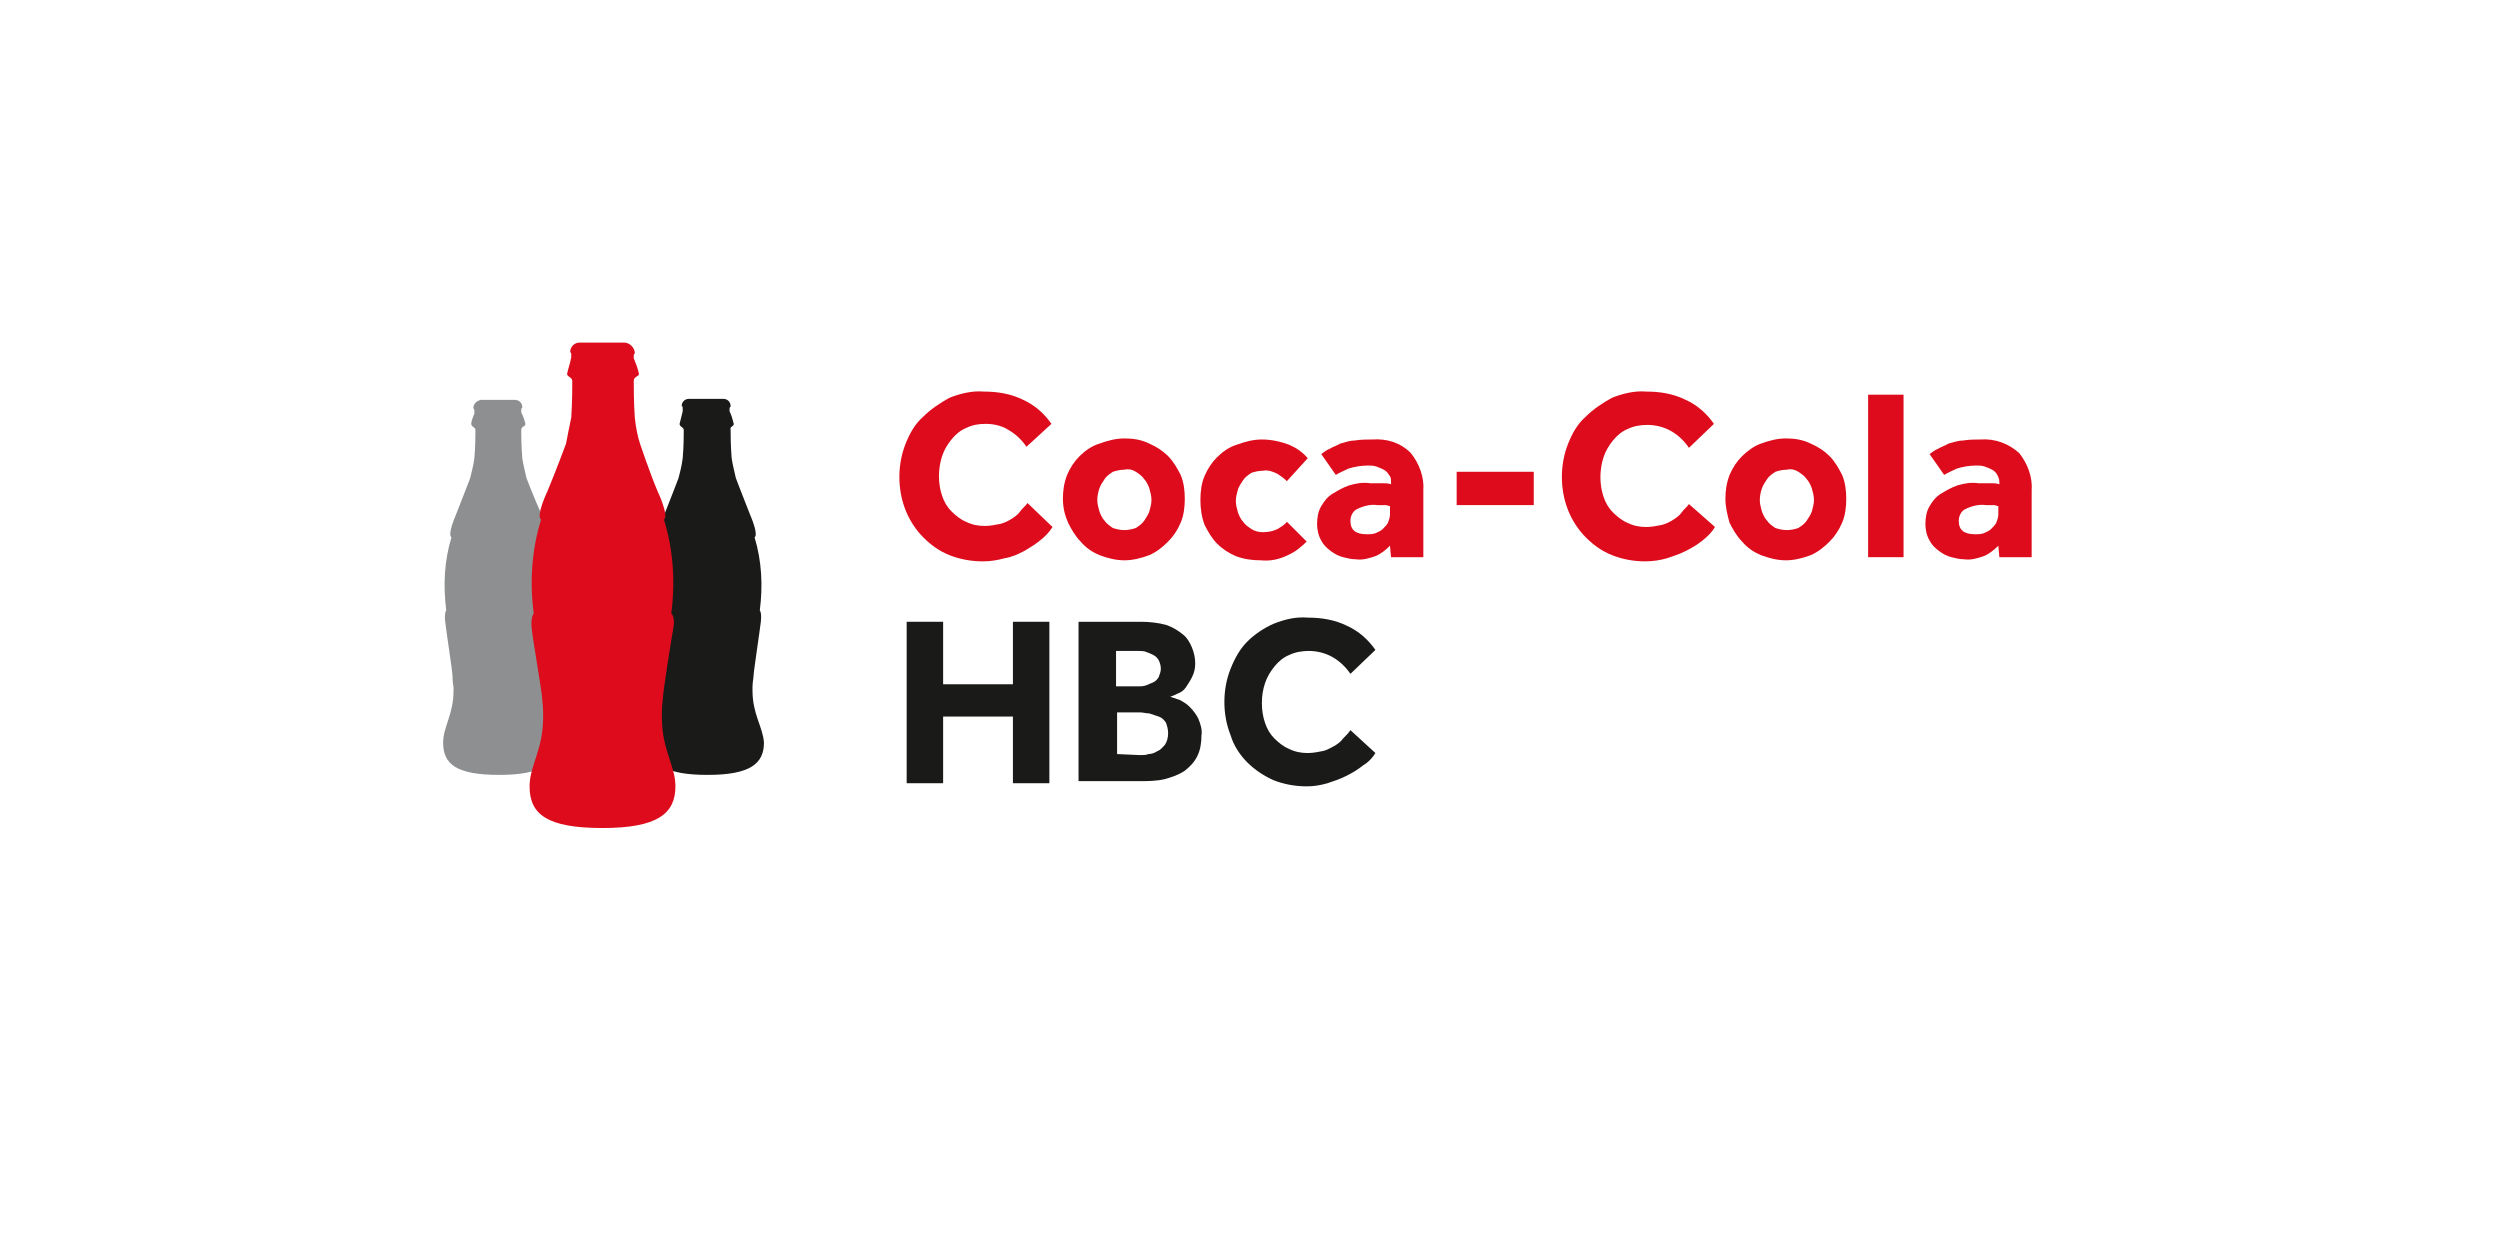 <?xml version="1.0" encoding="UTF-8"?>
<svg id="Vrstva_1" data-name="Vrstva 1" xmlns="http://www.w3.org/2000/svg" version="1.1" viewBox="0 0 240 120">
  <defs>
    <style>
      .cls-1 {
        fill: #dd0b1b;
      }

      .cls-1, .cls-2, .cls-3 {
        stroke-width: 0px;
      }

      .cls-2 {
        fill: #8d8f90;
      }

      .cls-3 {
        fill: #1a1b19;
      }
    </style>
  </defs>
  <path class="cls-1" d="M101.04,50.59c-.3.5-.7.9-1.2,1.3s-1,.7-1.5,1c-.6.3-1.2.6-1.9.7-.7.2-1.4.3-2.1.3-1.1,0-2.2-.2-3.2-.6s-1.8-1-2.5-1.7-1.3-1.6-1.7-2.6-.6-2.1-.6-3.2.2-2.2.6-3.2c.4-1,.9-1.9,1.7-2.6.7-.7,1.6-1.3,2.5-1.8,1-.4,2.2-.7,3.3-.6,1.3,0,2.6.2,3.8.8,1.1.5,2,1.3,2.7,2.3l-2.4,2.2c-.4-.6-1-1.2-1.7-1.6-.6-.4-1.4-.6-2.2-.6-.7,0-1.3.1-1.9.4-.5.2-1,.6-1.4,1.1s-.7,1-.9,1.6-.3,1.3-.3,1.9c0,.7.1,1.3.3,1.9.2.6.5,1.1.9,1.5.4.4.9.8,1.4,1,.6.3,1.2.4,1.8.4.5,0,1-.1,1.5-.2.4-.1.8-.3,1.1-.5s.6-.4.8-.7c.2-.3.5-.5.7-.8l2.4,2.3Z"/>
  <path class="cls-1" d="M107.94,50.89c.4,0,.8-.1,1.1-.2.3-.2.6-.4.8-.7.2-.3.4-.6.5-.9.1-.4.2-.7.2-1.1s-.1-.7-.2-1.1c-.1-.3-.3-.7-.5-.9-.2-.3-.5-.5-.8-.7s-.7-.3-1.1-.2c-.4,0-.8.1-1.1.2-.3.2-.6.4-.8.7s-.4.6-.5.9c-.1.3-.2.7-.2,1.1s.1.7.2,1.1c.1.3.3.7.5.9.2.3.5.5.8.7.3.1.7.2,1.1.2M102.04,47.89c0-.8.1-1.5.4-2.3.3-.7.7-1.3,1.2-1.8s1.2-1,1.9-1.2c.8-.3,1.6-.5,2.4-.5s1.6.1,2.4.5c.7.3,1.3.7,1.8,1.2s.9,1.2,1.2,1.8c.3.7.4,1.5.4,2.3s-.1,1.6-.4,2.3c-.3.7-.7,1.3-1.2,1.8s-1.1,1-1.8,1.3c-.8.3-1.6.5-2.4.5s-1.6-.2-2.4-.5c-.7-.3-1.3-.7-1.8-1.3-.5-.5-.9-1.2-1.2-1.8-.3-.7-.5-1.4-.5-2.3"/>
  <path class="cls-1" d="M125.44,51.99c-.5.5-1.1,1-1.8,1.3-.8.4-1.7.6-2.6.5-.8,0-1.6-.1-2.4-.4-.7-.3-1.3-.7-1.8-1.2s-.9-1.2-1.2-1.8c-.3-.8-.4-1.6-.4-2.4s.1-1.6.4-2.3.7-1.3,1.2-1.8,1.2-1,1.9-1.2c.8-.3,1.6-.5,2.4-.5.9,0,1.8.2,2.6.5.7.3,1.3.7,1.8,1.3l-2,2.2c-.3-.3-.6-.5-.9-.7-.4-.2-.9-.4-1.4-.3-.4,0-.8.1-1.1.2-.3.2-.6.4-.8.7-.2.3-.4.6-.5.9-.1.4-.2.7-.2,1.1s.1.7.2,1.1c.1.3.3.7.5.9.2.3.5.5.8.7s.7.3,1.1.3c.5,0,1-.1,1.4-.3.3-.2.7-.4.9-.7l1.9,1.9Z"/>
  <path class="cls-1" d="M133.44,48.59c-.1,0-.3-.1-.4-.1h-.8c-.7-.1-1.4.1-2,.4-.4.2-.6.7-.6,1.1,0,.9.5,1.3,1.6,1.3.3,0,.5,0,.8-.1.2-.1.5-.2.7-.4.2-.2.4-.4.5-.6.1-.3.2-.5.2-.8v-.8ZM133.44,52.39c-.4.4-.9.8-1.4,1-.6.2-1.2.4-1.9.3-.4,0-.8-.1-1.2-.2-.4-.1-.8-.3-1.2-.6-.4-.3-.7-.6-.9-1-.3-.5-.4-1.1-.4-1.6,0-.6.1-1.2.4-1.7.3-.5.6-.9,1.1-1.2s1-.6,1.6-.8c.7-.2,1.3-.3,2-.2h1.2c.3,0,.5,0,.8.1v-.2c0-.3,0-.5-.2-.7-.1-.2-.3-.4-.5-.5s-.4-.2-.7-.3c-.3-.1-.5-.1-.8-.1-.6,0-1.3.1-1.9.3-.4.2-.9.4-1.2.6l-1.4-2c.3-.2.5-.4.8-.5.3-.2.7-.3,1-.5.4-.1.9-.3,1.4-.3.6-.1,1.2-.1,1.7-.1,1.4-.1,2.7.3,3.7,1.3.8,1,1.3,2.3,1.2,3.6v6.4h-3.1l-.1-1.1Z"/>
  <rect class="cls-1" x="139.84" y="45.29" width="7.4" height="3.2"/>
  <path class="cls-1" d="M164.64,50.59c-.3.5-.7.9-1.2,1.3s-1,.7-1.6,1-1.2.5-1.8.7c-.7.2-1.4.3-2.1.3-1.1,0-2.2-.2-3.2-.6s-1.8-1-2.5-1.7-1.3-1.6-1.7-2.6c-.4-1-.6-2.1-.6-3.2s.2-2.2.6-3.2.9-1.9,1.7-2.6c.7-.7,1.6-1.3,2.5-1.8,1-.4,2.2-.7,3.3-.6,1.3,0,2.6.2,3.8.8,1.1.5,2,1.3,2.7,2.3l-2.4,2.3c-.4-.6-1-1.2-1.7-1.6-.7-.4-1.5-.6-2.3-.6-.6,0-1.3.1-1.9.4-.5.2-1,.6-1.4,1.1s-.7,1-.9,1.6c-.2.6-.3,1.3-.3,1.9,0,.7.1,1.3.3,1.9.2.6.5,1.1.9,1.5s.9.8,1.4,1c.6.3,1.2.4,1.8.4.5,0,1-.1,1.5-.2.4-.1.8-.3,1.1-.5.3-.2.6-.4.8-.7.2-.3.5-.5.7-.8l2.5,2.2Z"/>
  <path class="cls-1" d="M171.54,50.89c.4,0,.8-.1,1.1-.2.3-.2.6-.4.8-.7.2-.3.4-.6.5-.9.1-.4.2-.7.2-1.1s-.1-.7-.2-1.1c-.1-.3-.3-.7-.5-.9-.2-.3-.5-.5-.8-.7s-.7-.3-1.1-.2c-.4,0-.8.1-1.1.2-.3.2-.6.4-.8.7-.2.3-.4.6-.5.9-.1.3-.2.7-.2,1.1s.1.7.2,1.1c.1.3.3.7.5.9.2.3.5.5.8.7.3.1.7.2,1.1.2M165.64,47.89c0-.8.1-1.5.4-2.3.3-.7.7-1.3,1.2-1.8s1.2-1,1.8-1.2c.8-.3,1.6-.5,2.4-.5s1.6.1,2.4.5c.7.3,1.3.7,1.8,1.2s.9,1.2,1.2,1.8c.3.7.4,1.5.4,2.3s-.1,1.6-.4,2.3c-.3.7-.7,1.3-1.2,1.8s-1.1,1-1.8,1.3c-.8.3-1.6.5-2.4.5s-1.6-.2-2.4-.5c-.7-.3-1.3-.7-1.8-1.3-.5-.5-.9-1.2-1.2-1.8-.2-.7-.4-1.5-.4-2.3"/>
  <rect class="cls-1" x="179.34" y="37.89" width="3.4" height="15.6"/>
  <path class="cls-1" d="M191.84,48.59c-.1,0-.3-.1-.4-.1h-.8c-.7-.1-1.4.1-2,.4-.4.2-.6.7-.6,1.1,0,.9.5,1.3,1.6,1.3.3,0,.5,0,.8-.1.2-.1.5-.2.7-.4.2-.2.4-.4.5-.6.1-.3.2-.5.2-.8v-.8ZM191.84,52.39c-.4.4-.9.8-1.4,1-.6.2-1.2.4-1.9.3-.4,0-.8-.1-1.2-.2s-.8-.3-1.2-.6c-.4-.3-.7-.6-.9-1-.3-.5-.4-1.1-.4-1.6,0-.6.1-1.2.4-1.7.3-.5.6-.9,1.1-1.2s1-.6,1.6-.8c.7-.2,1.3-.3,2-.2h1.2c.3,0,.5,0,.8.1v-.2c0-.3-.1-.5-.2-.7-.1-.2-.3-.4-.5-.5s-.4-.2-.7-.3-.5-.1-.8-.1c-.6,0-1.3.1-1.9.3-.4.2-.9.4-1.2.6l-1.4-2c.3-.2.5-.4.8-.5.3-.2.7-.3,1-.5.4-.1.9-.3,1.4-.3.6-.1,1.2-.1,1.7-.1,1.4-.1,2.7.4,3.7,1.3.8,1,1.3,2.3,1.2,3.6v6.4h-3.1l-.1-1.1Z"/>
  <path class="cls-3" d="M72.24,66.29v-.3c0-.5.1-.9.1-1.1,0-.4.6-4.3.7-5.2s-.1-1.1-.1-1.1c.3-2.3.2-4.7-.5-7,.4-.3-.4-2.1-.4-2.1-.6-1.5-1.4-3.6-1.4-3.6h0c-.1-.5-.3-1.2-.4-1.9-.1-1.2-.1-2.3-.1-2.7-.1-.4.3-.3.3-.6-.1-.4-.2-.8-.4-1.2v-.3c0-.1.1-.1.1-.2,0-.4-.3-.7-.7-.7h-3.3c-.4,0-.7.3-.7.7h0c.1,0,.1.1.1.2v.3c-.1.4-.2.8-.3,1.2,0,.3.4.3.4.6s0,1.6-.1,2.7c-.1.8-.3,1.5-.4,1.9h0s-.8,2.1-1.4,3.6c0,0-.8,1.8-.4,2.1-.7,2.3-.8,4.6-.5,6.9,0,0-.2.2-.1,1.1s.7,4.8.7,5.2c0,.1,0,.5.1,1.1v.3c0,2.4-1,3.5-1,5.1,0,2.1,1.3,3.1,5.4,3.1s5.4-1.1,5.4-3.1c-.1-1.5-1.1-2.7-1.1-5"/>
  <path class="cls-2" d="M52.24,66.29v-.3c0-.5.1-.9.1-1.1,0-.4.6-4.3.7-5.2s-.1-1.1-.1-1.1c.3-2.3.1-4.7-.5-7,.4-.3-.4-2.1-.4-2.1-.7-1.5-1.5-3.6-1.5-3.6h0c-.1-.5-.3-1.2-.4-1.9-.1-1.2-.1-2.4-.1-2.7,0-.4.4-.3.4-.6-.1-.4-.2-.7-.4-1.1v-.3c0-.1.1-.1.1-.2,0-.4-.3-.7-.7-.7h-3.3c-.4.1-.7.4-.7.8h0s.1.1.1.2v.3c-.1.3-.3.7-.3,1s.4.3.4.6,0,1.6-.1,2.7c-.1.8-.3,1.4-.4,1.9h0s-.8,2.1-1.4,3.6c0,0-.8,1.8-.4,2.1-.7,2.3-.8,4.6-.5,7,0,0-.2.2-.1,1.1.1.9.7,4.8.7,5.2,0,.1,0,.5.1,1.1v.3c0,2.3-1,3.5-1,5,0,2.1,1.3,3.1,5.4,3.1s5.4-1.1,5.4-3.1c-.1-1.5-1.1-2.7-1.1-5"/>
  <path class="cls-1" d="M63.54,68.79v-.4c0-.7.1-1.2.1-1.4,0-.5.8-5.6,1-6.7s-.2-1.4-.2-1.4c.4-3,.2-6.1-.7-9,.5-.4-.6-2.7-.6-2.7-.8-1.9-1.7-4.6-1.7-4.6h0c-.2-.6-.4-1.5-.5-2.5-.1-1.5-.1-3-.1-3.5s.5-.4.5-.7c-.1-.5-.3-1-.5-1.5v-.3c0-.1.1-.1.1-.2,0-.5-.5-1-1-1h-4.3c-.5,0-.9.4-.9.9h0q.1.1.1.2v.3c-.1.6-.3,1.1-.4,1.6,0,.3.5.3.5.7s0,2-.1,3.5c-.2,1-.4,1.9-.5,2.5h0s-1,2.7-1.8,4.6c0,0-1.1,2.3-.6,2.7-.9,2.9-1.1,6-.7,9,0,0-.3.3-.2,1.4s1,6.2,1,6.7c0,.2.1.7.1,1.4v.5c0,3.1-1.3,4.6-1.3,6.6,0,2.7,1.7,4,7,4s7-1.4,7-4c0-2-1.3-3.5-1.3-6.6"/>
  <path class="cls-3" d="M87.04,59.69h3.5v6h6.7v-6h3.5v15.5h-3.5v-6.4h-6.7v6.4h-3.5v-15.5Z"/>
  <path class="cls-3" d="M103.74,59.69h5.8c.8,0,1.7.1,2.4.3.6.2,1.1.5,1.6.9.4.3.7.8.9,1.3.2.5.3,1,.3,1.5s-.1.9-.3,1.3c-.2.4-.4.7-.6,1s-.5.5-.8.6c-.2.1-.4.2-.7.3.3.1.6.2.9.3.4.2.7.4,1,.7s.6.7.8,1.1c.2.5.4,1.1.3,1.6,0,.7-.1,1.4-.4,2s-.7,1-1.2,1.4c-.6.4-1.2.6-1.9.8-.8.2-1.7.2-2.5.2h-5.8v-15.3h.2ZM109.24,65.89c.3,0,.5,0,.8-.1.2-.1.5-.2.7-.3s.4-.3.5-.5c.1-.3.2-.5.2-.8s-.1-.6-.2-.8c-.1-.2-.3-.4-.5-.5s-.4-.2-.7-.3c-.2-.1-.5-.1-.8-.1h-2.1v3.4h2.1ZM109.44,72.49c.3,0,.6,0,.8-.1.3,0,.6-.1.9-.3.3-.1.5-.4.7-.6.2-.3.3-.7.3-1.1s-.1-.7-.2-1c-.2-.3-.4-.5-.7-.6-.3-.1-.6-.2-.9-.3-.3,0-.6-.1-.9-.1h-2.2v4l2.2.1Z"/>
  <path class="cls-3" d="M132.04,72.29c-.3.5-.7.9-1.2,1.2-.5.4-1,.7-1.6,1s-1.2.5-1.8.7c-.7.2-1.3.3-2,.3-1.1,0-2.2-.2-3.2-.6-.9-.4-1.8-1-2.5-1.7s-1.3-1.6-1.6-2.6c-.4-1-.6-2.1-.6-3.2s.2-2.2.6-3.2.9-1.9,1.6-2.6,1.6-1.3,2.5-1.7c1-.4,2.1-.7,3.3-.6,1.3,0,2.6.2,3.8.8,1.1.5,2,1.3,2.7,2.3l-2.4,2.3c-.4-.6-1-1.2-1.7-1.6s-1.5-.6-2.3-.6c-.6,0-1.3.1-1.9.4-.5.2-1,.6-1.4,1.1s-.7,1-.9,1.6c-.2.6-.3,1.2-.3,1.9s.1,1.3.3,1.9c.2.6.5,1.1.9,1.5s.9.8,1.4,1c.6.3,1.2.4,1.8.4.5,0,1-.1,1.5-.2.4-.1.7-.3,1.1-.5.3-.2.6-.4.8-.7.3-.3.5-.5.7-.8l2.4,2.2Z"/>
</svg>